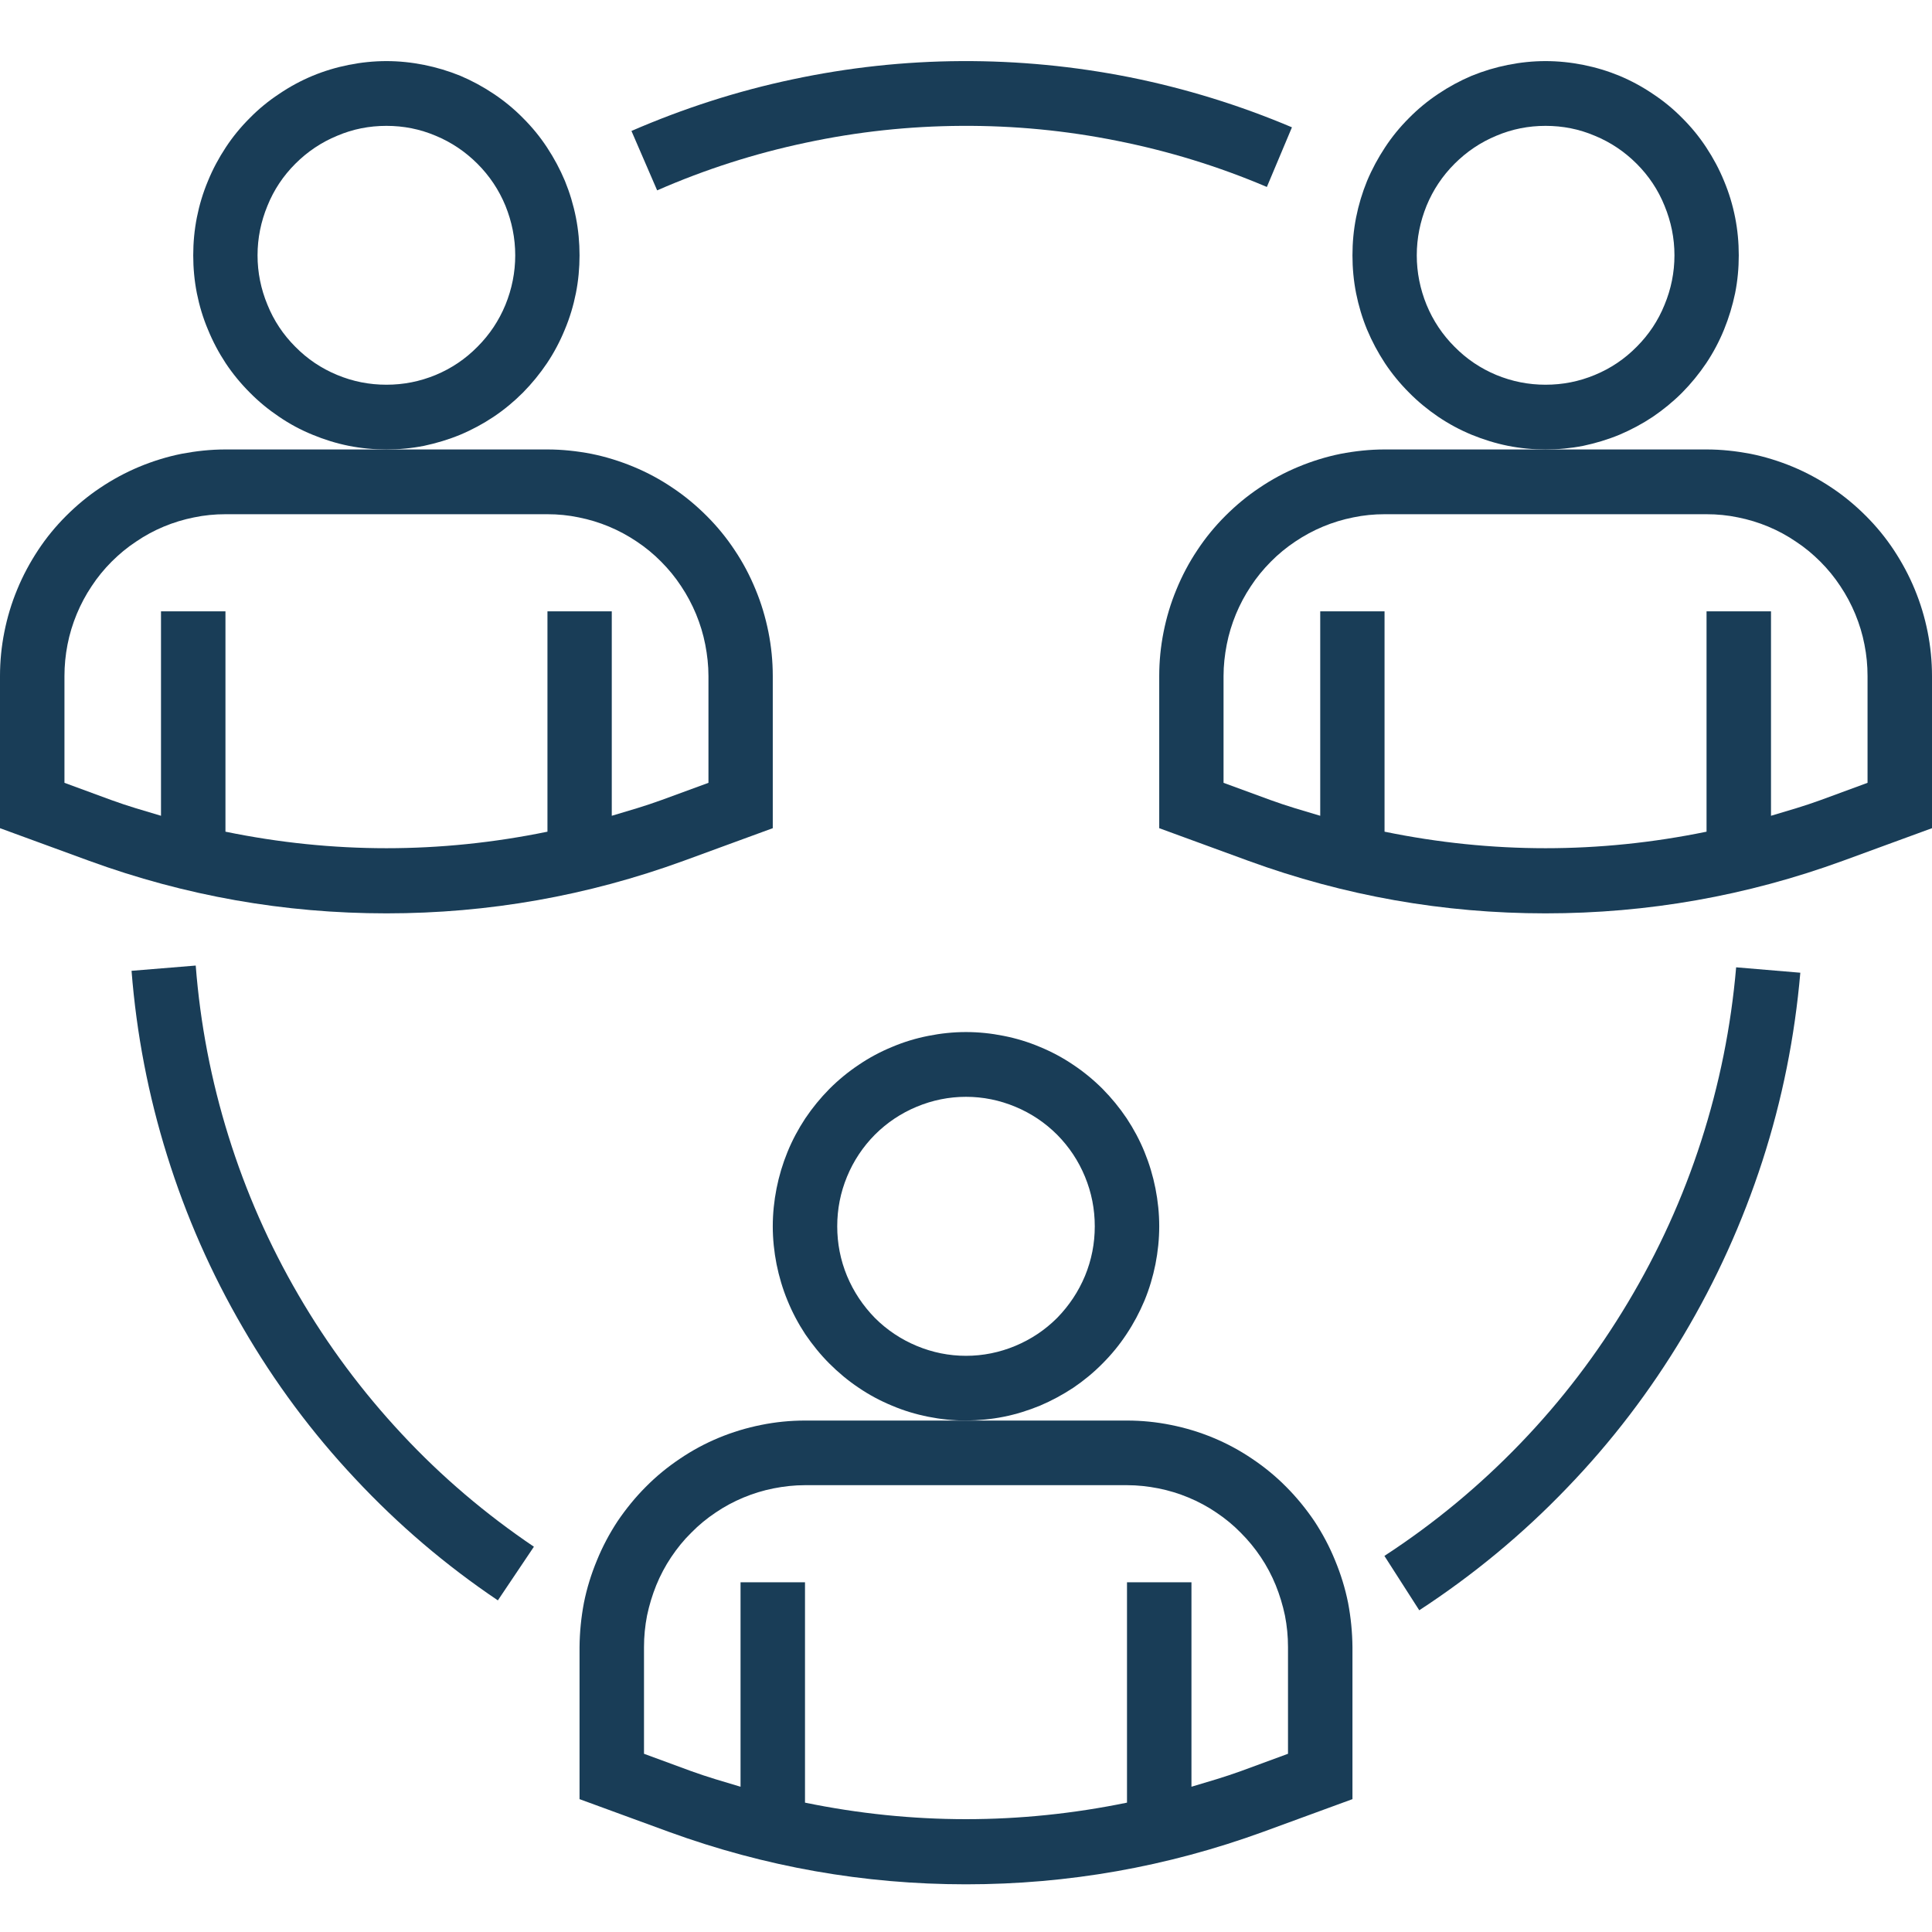 <?xml version="1.0" encoding="UTF-8"?> <svg xmlns="http://www.w3.org/2000/svg" width="69" height="69" viewBox="0 0 69 69" fill="none"><g clip-path="url(#clip0_1_899)"><path d="M34.5 50.734C34.047 50.734 33.599 50.688 33.156 50.599C32.708 50.51 32.276 50.38 31.859 50.203C31.443 50.031 31.042 49.818 30.667 49.562C30.292 49.312 29.943 49.021 29.62 48.698C29.302 48.38 29.016 48.026 28.76 47.651C28.51 47.271 28.297 46.87 28.125 46.448C27.953 46.031 27.823 45.594 27.734 45.151C27.646 44.703 27.599 44.25 27.599 43.797C27.599 43.339 27.646 42.891 27.734 42.443C27.823 41.995 27.953 41.562 28.125 41.141C28.297 40.719 28.51 40.323 28.76 39.943C29.016 39.562 29.302 39.214 29.62 38.891C29.943 38.568 30.292 38.281 30.667 38.031C31.042 37.776 31.443 37.562 31.859 37.391C32.276 37.214 32.708 37.083 33.156 36.995C33.599 36.906 34.047 36.859 34.5 36.859C34.953 36.859 35.401 36.906 35.844 36.995C36.292 37.083 36.724 37.214 37.141 37.391C37.557 37.562 37.958 37.776 38.333 38.031C38.708 38.281 39.057 38.568 39.38 38.891C39.698 39.214 39.984 39.562 40.24 39.943C40.49 40.323 40.703 40.719 40.875 41.141C41.047 41.562 41.177 41.995 41.266 42.443C41.354 42.891 41.401 43.339 41.401 43.797C41.401 44.25 41.354 44.703 41.266 45.151C41.177 45.594 41.047 46.031 40.875 46.448C40.698 46.87 40.484 47.271 40.234 47.646C39.984 48.026 39.698 48.375 39.375 48.698C39.057 49.021 38.708 49.307 38.333 49.562C37.953 49.812 37.557 50.026 37.141 50.203C36.719 50.375 36.292 50.51 35.844 50.599C35.401 50.688 34.953 50.729 34.5 50.734ZM34.5 39.172C33.891 39.172 33.302 39.292 32.74 39.526C32.177 39.76 31.677 40.094 31.245 40.526C30.818 40.958 30.484 41.458 30.25 42.026C30.016 42.594 29.901 43.182 29.901 43.797C29.901 44.411 30.016 45 30.25 45.568C30.484 46.13 30.818 46.63 31.245 47.068C31.677 47.5 32.177 47.833 32.74 48.068C33.302 48.302 33.891 48.422 34.5 48.422C35.109 48.422 35.698 48.302 36.26 48.068C36.823 47.833 37.323 47.5 37.755 47.068C38.182 46.63 38.516 46.13 38.75 45.568C38.984 45 39.099 44.411 39.099 43.797C39.099 43.182 38.984 42.594 38.75 42.026C38.516 41.458 38.182 40.958 37.755 40.526C37.323 40.094 36.823 39.76 36.26 39.526C35.698 39.292 35.109 39.172 34.5 39.172Z" fill="#193D57"></path><path d="M13.802 16.052C13.349 16.052 12.896 16.01 12.453 15.922C12.01 15.833 11.578 15.698 11.162 15.526C10.74 15.354 10.344 15.141 9.969 14.885C9.589 14.63 9.24 14.344 8.922 14.021C8.599 13.698 8.312 13.349 8.062 12.974C7.812 12.594 7.599 12.193 7.427 11.771C7.25 11.354 7.12 10.917 7.031 10.474C6.943 10.026 6.901 9.573 6.901 9.12C6.901 8.661 6.943 8.214 7.031 7.766C7.12 7.318 7.25 6.885 7.427 6.464C7.599 6.042 7.812 5.646 8.062 5.266C8.312 4.885 8.599 4.536 8.922 4.214C9.24 3.891 9.589 3.604 9.969 3.354C10.344 3.099 10.74 2.885 11.162 2.708C11.578 2.536 12.01 2.406 12.453 2.318C12.896 2.229 13.349 2.182 13.802 2.182C14.255 2.182 14.703 2.229 15.146 2.318C15.588 2.406 16.021 2.536 16.443 2.708C16.859 2.885 17.255 3.099 17.635 3.354C18.01 3.604 18.359 3.891 18.677 4.214C19 4.536 19.287 4.885 19.537 5.266C19.787 5.646 20 6.042 20.177 6.464C20.349 6.885 20.479 7.318 20.568 7.766C20.656 8.214 20.698 8.661 20.698 9.12C20.698 9.573 20.656 10.026 20.568 10.469C20.479 10.917 20.349 11.349 20.172 11.771C20 12.193 19.787 12.594 19.537 12.969C19.281 13.349 18.995 13.698 18.677 14.021C18.354 14.344 18.01 14.63 17.63 14.885C17.255 15.135 16.859 15.349 16.438 15.526C16.021 15.698 15.588 15.828 15.146 15.922C14.703 16.01 14.255 16.052 13.802 16.052ZM13.802 4.495C13.188 4.495 12.604 4.609 12.042 4.849C11.474 5.083 10.979 5.417 10.547 5.849C10.115 6.281 9.781 6.781 9.552 7.349C9.318 7.917 9.198 8.505 9.198 9.12C9.198 9.729 9.318 10.323 9.552 10.885C9.781 11.453 10.115 11.953 10.547 12.385C10.979 12.823 11.474 13.156 12.042 13.391C12.604 13.625 13.188 13.74 13.802 13.74C14.412 13.74 14.995 13.625 15.562 13.391C16.125 13.156 16.62 12.823 17.052 12.385C17.484 11.953 17.818 11.453 18.052 10.885C18.281 10.323 18.401 9.729 18.401 9.12C18.401 8.505 18.281 7.917 18.052 7.349C17.818 6.781 17.484 6.281 17.052 5.849C16.62 5.417 16.125 5.083 15.562 4.849C14.995 4.609 14.412 4.495 13.802 4.495Z" fill="#193D57"></path><path d="M55.198 16.052C54.745 16.052 54.297 16.01 53.854 15.922C53.411 15.833 52.979 15.698 52.557 15.526C52.141 15.354 51.745 15.141 51.365 14.885C50.99 14.63 50.641 14.344 50.323 14.021C50 13.698 49.714 13.349 49.464 12.974C49.214 12.594 49 12.193 48.823 11.771C48.651 11.354 48.521 10.917 48.432 10.474C48.344 10.026 48.302 9.573 48.302 9.12C48.302 8.661 48.344 8.214 48.432 7.766C48.521 7.318 48.651 6.885 48.823 6.464C49 6.042 49.214 5.646 49.464 5.266C49.714 4.885 50 4.536 50.323 4.214C50.641 3.891 50.99 3.604 51.365 3.354C51.745 3.099 52.141 2.885 52.557 2.708C52.979 2.536 53.411 2.406 53.854 2.318C54.297 2.229 54.745 2.182 55.198 2.182C55.651 2.182 56.104 2.229 56.547 2.318C56.99 2.406 57.422 2.536 57.839 2.708C58.26 2.885 58.656 3.099 59.031 3.354C59.411 3.604 59.76 3.891 60.078 4.214C60.401 4.536 60.688 4.885 60.938 5.266C61.188 5.646 61.401 6.042 61.573 6.464C61.75 6.885 61.88 7.318 61.969 7.766C62.057 8.214 62.099 8.661 62.099 9.12C62.099 9.573 62.057 10.026 61.969 10.469C61.875 10.917 61.745 11.349 61.573 11.771C61.401 12.193 61.188 12.594 60.938 12.969C60.682 13.349 60.396 13.698 60.078 14.021C59.755 14.344 59.406 14.63 59.031 14.885C58.656 15.135 58.255 15.349 57.839 15.526C57.422 15.698 56.99 15.828 56.547 15.922C56.099 16.01 55.651 16.052 55.198 16.052ZM55.198 4.495C54.589 4.495 54.005 4.609 53.438 4.849C52.875 5.083 52.38 5.417 51.948 5.849C51.516 6.281 51.182 6.781 50.948 7.349C50.719 7.917 50.599 8.505 50.599 9.12C50.599 9.729 50.719 10.323 50.948 10.885C51.182 11.453 51.516 11.953 51.948 12.385C52.38 12.823 52.875 13.156 53.438 13.391C54.005 13.625 54.589 13.74 55.198 13.74C55.812 13.74 56.396 13.625 56.958 13.391C57.526 13.156 58.021 12.823 58.453 12.385C58.885 11.953 59.219 11.453 59.448 10.885C59.682 10.323 59.802 9.729 59.802 9.12C59.802 8.505 59.682 7.917 59.448 7.349C59.219 6.781 58.885 6.281 58.453 5.849C58.021 5.417 57.526 5.083 56.958 4.849C56.396 4.609 55.812 4.495 55.198 4.495Z" fill="#193D57"></path><path d="M17.781 57.156C15.917 55.901 14.219 54.453 12.682 52.807C11.141 51.167 9.807 49.37 8.677 47.422C7.542 45.474 6.641 43.427 5.969 41.271C5.297 39.12 4.875 36.922 4.698 34.672L6.99 34.484C7.151 36.562 7.542 38.594 8.161 40.578C8.781 42.568 9.615 44.458 10.662 46.255C11.708 48.052 12.943 49.708 14.359 51.224C15.776 52.745 17.349 54.078 19.068 55.24L17.781 57.156Z" fill="#193D57"></path><path d="M50.688 57.51L49.443 55.568C51.219 54.411 52.839 53.068 54.307 51.542C55.776 50.016 57.052 48.339 58.141 46.516C59.229 44.698 60.104 42.776 60.755 40.755C61.406 38.734 61.823 36.667 62.005 34.547L64.297 34.74C64.099 37.031 63.651 39.276 62.943 41.464C62.234 43.651 61.292 45.734 60.115 47.708C58.938 49.677 57.552 51.495 55.958 53.146C54.37 54.802 52.609 56.255 50.688 57.51Z" fill="#193D57"></path><path d="M23.469 6.797L22.552 4.677C24.412 3.87 26.333 3.25 28.312 2.833C30.297 2.411 32.302 2.193 34.333 2.182C36.359 2.172 38.365 2.365 40.354 2.76C42.344 3.161 44.271 3.755 46.141 4.547L45.245 6.677C43.521 5.943 41.74 5.396 39.906 5.031C38.068 4.661 36.219 4.484 34.344 4.495C32.474 4.505 30.625 4.703 28.792 5.094C26.963 5.479 25.188 6.047 23.474 6.797H23.469Z" fill="#193D57"></path><path d="M19.552 16.052H8.052C7.521 16.052 7 16.109 6.479 16.208C5.964 16.312 5.458 16.469 4.969 16.672C4.484 16.875 4.021 17.125 3.578 17.422C3.141 17.713 2.734 18.052 2.359 18.427C1.984 18.802 1.651 19.208 1.359 19.651C1.068 20.094 0.818 20.557 0.615 21.052C0.411 21.542 0.26 22.047 0.156 22.568C0.052 23.088 0 23.615 0 24.146V29.578L3.188 30.745C6.615 31.995 10.151 32.62 13.802 32.62C17.448 32.62 20.984 31.995 24.412 30.745L27.599 29.578V24.146C27.599 23.615 27.547 23.088 27.443 22.568C27.338 22.047 27.188 21.542 26.984 21.052C26.781 20.557 26.537 20.094 26.24 19.651C25.948 19.208 25.615 18.802 25.24 18.427C24.865 18.052 24.458 17.713 24.021 17.422C23.583 17.125 23.12 16.875 22.63 16.672C22.141 16.469 21.635 16.312 21.12 16.208C20.604 16.109 20.078 16.052 19.552 16.052ZM25.302 27.958L23.625 28.573C23.042 28.787 22.443 28.958 21.849 29.135V21.833H19.552V29.703C15.719 30.49 11.885 30.49 8.052 29.703V21.833H5.75V29.135C5.156 28.958 4.557 28.787 3.974 28.573L2.302 27.958V24.146C2.302 23.766 2.339 23.391 2.411 23.021C2.484 22.646 2.594 22.287 2.74 21.932C2.885 21.583 3.062 21.25 3.271 20.938C3.479 20.62 3.719 20.328 3.984 20.062C4.255 19.792 4.542 19.552 4.859 19.344C5.172 19.13 5.5 18.953 5.849 18.807C6.198 18.662 6.557 18.552 6.927 18.479C7.297 18.401 7.672 18.365 8.052 18.365H19.552C19.927 18.365 20.302 18.401 20.672 18.479C21.042 18.552 21.401 18.662 21.75 18.807C22.099 18.953 22.427 19.13 22.745 19.344C23.057 19.552 23.349 19.792 23.615 20.062C23.88 20.328 24.12 20.62 24.328 20.938C24.537 21.25 24.713 21.583 24.859 21.932C25.005 22.287 25.115 22.646 25.188 23.021C25.26 23.391 25.302 23.766 25.302 24.146V27.958Z" fill="#193D57"></path><path d="M60.948 16.052H49.448C48.922 16.052 48.396 16.109 47.88 16.208C47.365 16.312 46.859 16.469 46.37 16.672C45.88 16.875 45.417 17.125 44.979 17.422C44.542 17.713 44.135 18.052 43.76 18.427C43.385 18.802 43.052 19.208 42.76 19.651C42.464 20.094 42.219 20.557 42.016 21.052C41.812 21.542 41.661 22.047 41.557 22.568C41.453 23.088 41.401 23.615 41.401 24.146V29.578L44.589 30.745C48.016 31.995 51.552 32.62 55.198 32.62C58.849 32.62 62.385 31.995 65.812 30.745L69 29.578V24.146C69 23.615 68.948 23.088 68.844 22.568C68.74 22.047 68.588 21.542 68.385 21.052C68.182 20.557 67.932 20.094 67.641 19.651C67.349 19.208 67.016 18.802 66.641 18.427C66.266 18.052 65.859 17.713 65.422 17.422C64.979 17.125 64.516 16.875 64.031 16.672C63.542 16.469 63.036 16.312 62.521 16.208C62 16.109 61.479 16.052 60.948 16.052ZM66.698 27.958L65.026 28.573C64.443 28.787 63.844 28.958 63.25 29.135V21.833H60.948V29.703C57.115 30.49 53.281 30.49 49.448 29.703V21.833H47.151V29.135C46.557 28.958 45.958 28.787 45.375 28.573L43.698 27.958V24.146C43.698 23.766 43.74 23.391 43.812 23.021C43.885 22.646 43.995 22.287 44.141 21.932C44.286 21.583 44.464 21.25 44.672 20.938C44.88 20.62 45.12 20.328 45.385 20.062C45.651 19.792 45.943 19.552 46.255 19.344C46.573 19.13 46.901 18.953 47.25 18.807C47.599 18.662 47.958 18.552 48.328 18.479C48.698 18.401 49.073 18.365 49.448 18.365H60.948C61.328 18.365 61.703 18.401 62.073 18.479C62.443 18.552 62.802 18.662 63.151 18.807C63.5 18.953 63.828 19.13 64.141 19.344C64.458 19.552 64.745 19.792 65.016 20.062C65.281 20.328 65.521 20.62 65.729 20.938C65.938 21.25 66.115 21.583 66.26 21.932C66.406 22.287 66.516 22.646 66.588 23.021C66.662 23.391 66.698 23.766 66.698 24.146V27.958Z" fill="#193D57"></path><path d="M40.25 50.734H28.75C28.224 50.734 27.698 50.786 27.182 50.891C26.662 50.995 26.162 51.146 25.672 51.349C25.182 51.552 24.719 51.802 24.281 52.099C23.838 52.396 23.432 52.729 23.062 53.104C22.688 53.479 22.354 53.891 22.057 54.328C21.766 54.771 21.516 55.24 21.318 55.729C21.115 56.219 20.958 56.724 20.854 57.245C20.755 57.766 20.703 58.292 20.698 58.823V64.255L23.885 65.422C27.318 66.672 30.854 67.297 34.5 67.297C38.146 67.297 41.682 66.672 45.115 65.422L48.302 64.255V58.823C48.297 58.292 48.245 57.766 48.146 57.245C48.042 56.724 47.885 56.219 47.682 55.729C47.484 55.24 47.234 54.771 46.943 54.328C46.646 53.891 46.312 53.479 45.938 53.104C45.568 52.729 45.161 52.396 44.719 52.099C44.281 51.802 43.818 51.552 43.328 51.349C42.839 51.146 42.339 50.995 41.818 50.891C41.302 50.786 40.776 50.734 40.25 50.734ZM46 62.635L44.328 63.25C43.74 63.464 43.146 63.635 42.552 63.812V56.51H40.25V64.38C36.417 65.167 32.583 65.167 28.75 64.38V56.51H26.448V63.812C25.854 63.635 25.26 63.464 24.672 63.25L23 62.635V58.823C23 58.443 23.037 58.068 23.109 57.698C23.188 57.323 23.297 56.964 23.438 56.615C23.583 56.26 23.76 55.927 23.969 55.615C24.182 55.297 24.417 55.005 24.688 54.74C24.953 54.469 25.245 54.229 25.557 54.021C25.87 53.807 26.203 53.63 26.552 53.484C26.901 53.339 27.26 53.229 27.63 53.156C28 53.083 28.375 53.042 28.75 53.042H40.25C40.625 53.042 41 53.083 41.37 53.156C41.74 53.229 42.099 53.339 42.448 53.484C42.797 53.63 43.13 53.807 43.443 54.021C43.755 54.229 44.047 54.469 44.312 54.74C44.578 55.005 44.818 55.297 45.031 55.615C45.24 55.927 45.417 56.26 45.562 56.615C45.703 56.964 45.812 57.323 45.891 57.698C45.964 58.068 46 58.443 46 58.823V62.635Z" fill="#193D57"></path></g><defs><clipPath id="clip0_1_899"><rect width="69" height="69" fill="white"></rect></clipPath></defs></svg> 
